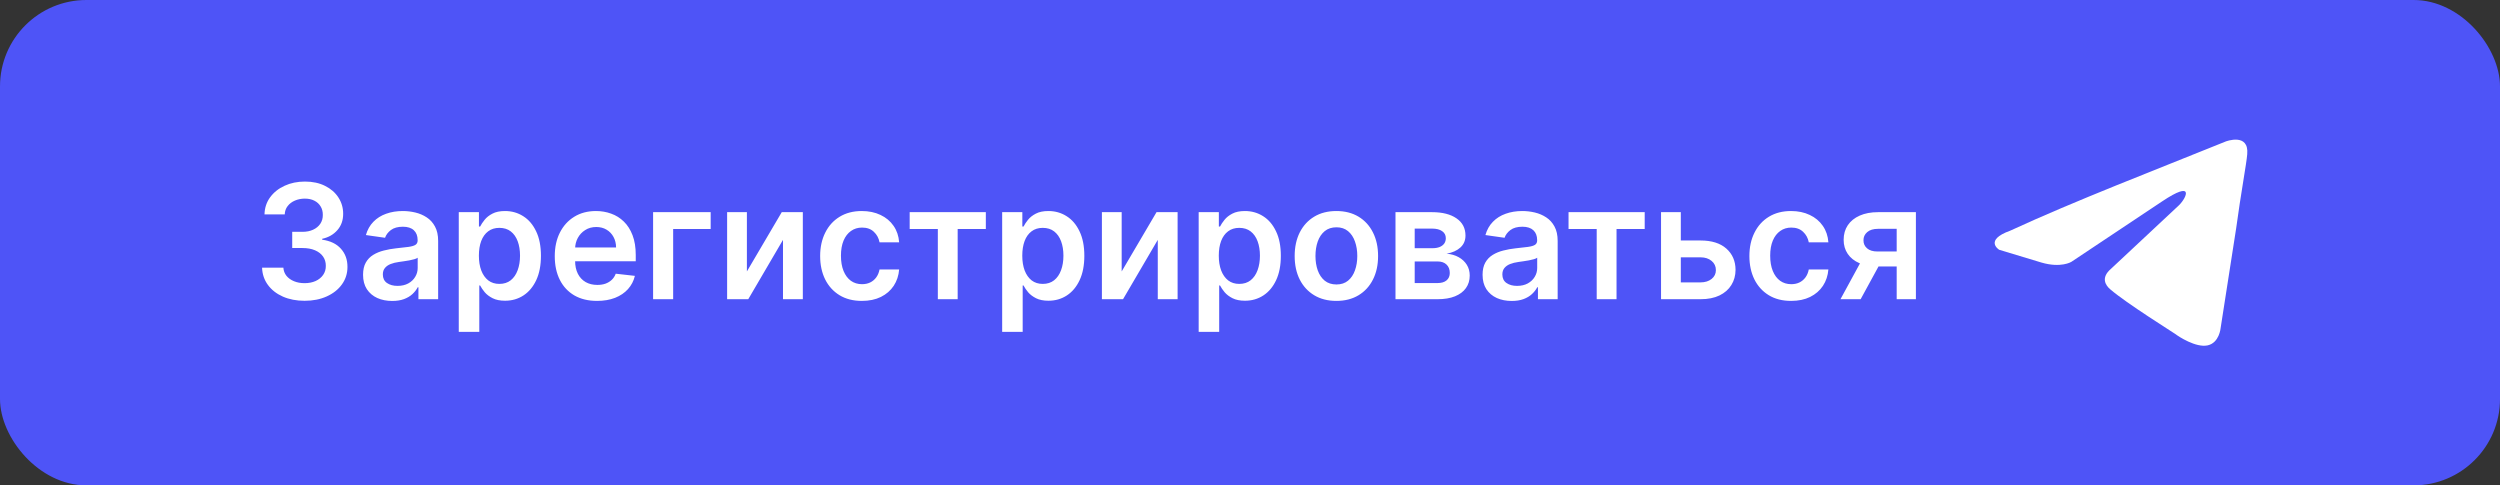 <?xml version="1.0" encoding="UTF-8"?> <svg xmlns="http://www.w3.org/2000/svg" width="376" height="73" viewBox="0 0 376 73" fill="none"><rect x="0" y="0" width="376" height="73" fill="#333333" stroke="none"/><rect width="376" height="73" rx="13" fill="#4E54F7"></rect><path d="M45.815 45.239C44.588 45.239 43.497 45.028 42.543 44.608C41.594 44.188 40.844 43.602 40.293 42.852C39.742 42.102 39.449 41.236 39.415 40.253H42.619C42.648 40.724 42.804 41.136 43.088 41.489C43.372 41.835 43.75 42.105 44.222 42.298C44.693 42.492 45.222 42.588 45.807 42.588C46.432 42.588 46.986 42.48 47.469 42.264C47.952 42.043 48.33 41.736 48.602 41.344C48.875 40.952 49.008 40.5 49.003 39.989C49.008 39.46 48.872 38.994 48.594 38.591C48.315 38.188 47.912 37.872 47.383 37.645C46.861 37.418 46.23 37.304 45.492 37.304H43.949V34.867H45.492C46.099 34.867 46.631 34.761 47.085 34.551C47.545 34.341 47.906 34.045 48.168 33.665C48.429 33.278 48.557 32.832 48.551 32.327C48.557 31.832 48.446 31.403 48.219 31.04C47.997 30.671 47.682 30.384 47.273 30.179C46.869 29.974 46.395 29.872 45.849 29.872C45.315 29.872 44.821 29.969 44.367 30.162C43.912 30.355 43.545 30.631 43.267 30.989C42.989 31.341 42.841 31.761 42.824 32.25H39.781C39.804 31.273 40.085 30.415 40.625 29.676C41.17 28.932 41.898 28.352 42.807 27.938C43.716 27.517 44.736 27.307 45.867 27.307C47.031 27.307 48.043 27.526 48.901 27.963C49.764 28.395 50.432 28.977 50.903 29.71C51.375 30.443 51.611 31.253 51.611 32.139C51.617 33.122 51.327 33.946 50.742 34.611C50.162 35.276 49.401 35.71 48.457 35.915V36.051C49.685 36.222 50.625 36.676 51.278 37.415C51.938 38.148 52.264 39.06 52.258 40.151C52.258 41.128 51.98 42.003 51.423 42.776C50.872 43.543 50.111 44.145 49.139 44.582C48.173 45.02 47.065 45.239 45.815 45.239ZM58.985 45.264C58.156 45.264 57.408 45.117 56.744 44.821C56.084 44.52 55.562 44.077 55.175 43.492C54.795 42.906 54.604 42.185 54.604 41.327C54.604 40.588 54.741 39.977 55.014 39.494C55.286 39.011 55.658 38.625 56.13 38.335C56.602 38.045 57.133 37.827 57.724 37.679C58.32 37.526 58.937 37.415 59.573 37.347C60.34 37.267 60.962 37.196 61.44 37.133C61.917 37.065 62.264 36.963 62.479 36.827C62.701 36.685 62.812 36.466 62.812 36.17V36.119C62.812 35.477 62.621 34.98 62.241 34.628C61.86 34.276 61.312 34.099 60.596 34.099C59.84 34.099 59.241 34.264 58.798 34.594C58.36 34.923 58.065 35.312 57.911 35.761L55.031 35.352C55.258 34.557 55.633 33.892 56.156 33.358C56.678 32.818 57.318 32.415 58.073 32.148C58.829 31.875 59.664 31.739 60.579 31.739C61.209 31.739 61.837 31.812 62.462 31.96C63.087 32.108 63.658 32.352 64.175 32.693C64.692 33.028 65.107 33.486 65.42 34.065C65.738 34.645 65.897 35.369 65.897 36.239V45H62.931V43.202H62.829C62.641 43.565 62.377 43.906 62.036 44.224C61.701 44.537 61.278 44.79 60.766 44.983C60.261 45.17 59.667 45.264 58.985 45.264ZM59.786 42.997C60.406 42.997 60.943 42.875 61.397 42.631C61.852 42.381 62.201 42.051 62.445 41.642C62.695 41.233 62.82 40.787 62.82 40.304V38.761C62.724 38.841 62.559 38.915 62.326 38.983C62.099 39.051 61.843 39.111 61.559 39.162C61.275 39.213 60.994 39.258 60.715 39.298C60.437 39.338 60.195 39.372 59.991 39.401C59.531 39.463 59.119 39.565 58.755 39.707C58.391 39.849 58.104 40.048 57.894 40.304C57.684 40.554 57.579 40.878 57.579 41.276C57.579 41.844 57.786 42.273 58.201 42.562C58.616 42.852 59.144 42.997 59.786 42.997ZM68.999 49.909V31.909H72.033V34.074H72.212C72.371 33.756 72.596 33.418 72.886 33.06C73.175 32.696 73.567 32.386 74.062 32.131C74.556 31.869 75.187 31.739 75.954 31.739C76.965 31.739 77.877 31.997 78.69 32.514C79.508 33.026 80.156 33.784 80.633 34.79C81.116 35.79 81.357 37.017 81.357 38.472C81.357 39.909 81.121 41.131 80.65 42.136C80.178 43.142 79.536 43.909 78.724 44.438C77.911 44.966 76.991 45.23 75.962 45.23C75.212 45.23 74.59 45.105 74.096 44.855C73.602 44.605 73.204 44.304 72.903 43.952C72.607 43.594 72.377 43.256 72.212 42.938H72.085V49.909H68.999ZM72.025 38.455C72.025 39.301 72.144 40.043 72.383 40.679C72.627 41.315 72.977 41.812 73.431 42.17C73.891 42.523 74.448 42.699 75.102 42.699C75.783 42.699 76.354 42.517 76.815 42.153C77.275 41.784 77.621 41.281 77.854 40.645C78.093 40.003 78.212 39.273 78.212 38.455C78.212 37.642 78.096 36.92 77.863 36.29C77.63 35.659 77.283 35.165 76.823 34.807C76.363 34.449 75.789 34.27 75.102 34.27C74.442 34.27 73.883 34.443 73.423 34.79C72.962 35.136 72.613 35.622 72.374 36.247C72.141 36.872 72.025 37.608 72.025 38.455ZM89.795 45.256C88.482 45.256 87.349 44.983 86.394 44.438C85.445 43.886 84.715 43.108 84.204 42.102C83.692 41.091 83.437 39.901 83.437 38.531C83.437 37.185 83.692 36.003 84.204 34.986C84.721 33.963 85.442 33.168 86.369 32.599C87.295 32.026 88.383 31.739 89.633 31.739C90.44 31.739 91.201 31.869 91.917 32.131C92.638 32.386 93.275 32.784 93.826 33.324C94.383 33.864 94.82 34.551 95.138 35.386C95.457 36.216 95.616 37.205 95.616 38.352V39.298H84.886V37.219H92.658C92.653 36.628 92.525 36.102 92.275 35.642C92.025 35.176 91.675 34.81 91.227 34.543C90.783 34.276 90.266 34.142 89.675 34.142C89.045 34.142 88.491 34.295 88.013 34.602C87.536 34.903 87.164 35.301 86.897 35.795C86.636 36.284 86.502 36.821 86.496 37.406V39.222C86.496 39.983 86.636 40.636 86.914 41.182C87.192 41.722 87.582 42.136 88.082 42.426C88.582 42.71 89.167 42.852 89.837 42.852C90.286 42.852 90.692 42.79 91.056 42.665C91.42 42.534 91.735 42.344 92.002 42.094C92.269 41.844 92.471 41.534 92.607 41.165L95.488 41.489C95.306 42.25 94.96 42.915 94.448 43.483C93.942 44.045 93.295 44.483 92.505 44.795C91.715 45.102 90.812 45.256 89.795 45.256ZM106.885 31.909V34.44H101.243V45H98.226V31.909H106.885ZM112.333 40.824L117.575 31.909H120.745V45H117.762V36.077L112.538 45H109.359V31.909H112.333V40.824ZM129.624 45.256C128.317 45.256 127.195 44.969 126.257 44.395C125.325 43.821 124.607 43.028 124.101 42.017C123.601 41 123.351 39.83 123.351 38.506C123.351 37.176 123.607 36.003 124.118 34.986C124.629 33.963 125.351 33.168 126.283 32.599C127.22 32.026 128.328 31.739 129.607 31.739C130.669 31.739 131.609 31.935 132.428 32.327C133.251 32.713 133.908 33.261 134.396 33.972C134.885 34.676 135.163 35.5 135.232 36.443H132.283C132.163 35.812 131.879 35.287 131.43 34.867C130.987 34.44 130.393 34.227 129.649 34.227C129.018 34.227 128.464 34.398 127.987 34.739C127.51 35.074 127.138 35.557 126.871 36.188C126.609 36.818 126.479 37.574 126.479 38.455C126.479 39.347 126.609 40.114 126.871 40.756C127.132 41.392 127.499 41.883 127.97 42.23C128.447 42.571 129.007 42.742 129.649 42.742C130.104 42.742 130.51 42.656 130.868 42.486C131.232 42.31 131.536 42.057 131.78 41.727C132.024 41.398 132.192 40.997 132.283 40.526H135.232C135.158 41.452 134.885 42.273 134.413 42.989C133.942 43.699 133.3 44.256 132.487 44.659C131.675 45.057 130.72 45.256 129.624 45.256ZM136.815 34.44V31.909H148.269V34.44H144.033V45H141.05V34.44H136.815ZM150.726 49.909V31.909H153.76V34.074H153.939C154.098 33.756 154.322 33.418 154.612 33.06C154.902 32.696 155.294 32.386 155.788 32.131C156.283 31.869 156.913 31.739 157.68 31.739C158.692 31.739 159.604 31.997 160.416 32.514C161.234 33.026 161.882 33.784 162.359 34.79C162.842 35.79 163.084 37.017 163.084 38.472C163.084 39.909 162.848 41.131 162.376 42.136C161.905 43.142 161.263 43.909 160.45 44.438C159.638 44.966 158.717 45.23 157.689 45.23C156.939 45.23 156.317 45.105 155.822 44.855C155.328 44.605 154.93 44.304 154.629 43.952C154.334 43.594 154.104 43.256 153.939 42.938H153.811V49.909H150.726ZM153.751 38.455C153.751 39.301 153.871 40.043 154.109 40.679C154.354 41.315 154.703 41.812 155.158 42.17C155.618 42.523 156.175 42.699 156.828 42.699C157.51 42.699 158.081 42.517 158.541 42.153C159.001 41.784 159.348 41.281 159.581 40.645C159.82 40.003 159.939 39.273 159.939 38.455C159.939 37.642 159.822 36.92 159.589 36.29C159.357 35.659 159.01 35.165 158.55 34.807C158.089 34.449 157.516 34.27 156.828 34.27C156.169 34.27 155.609 34.443 155.149 34.79C154.689 35.136 154.339 35.622 154.101 36.247C153.868 36.872 153.751 37.608 153.751 38.455ZM168.7 40.824L173.942 31.909H177.112V45H174.129V36.077L168.905 45H165.726V31.909H168.7V40.824ZM180.281 49.909V31.909H183.315V34.074H183.494C183.653 33.756 183.877 33.418 184.167 33.06C184.457 32.696 184.849 32.386 185.343 32.131C185.837 31.869 186.468 31.739 187.235 31.739C188.246 31.739 189.158 31.997 189.971 32.514C190.789 33.026 191.437 33.784 191.914 34.79C192.397 35.79 192.638 37.017 192.638 38.472C192.638 39.909 192.403 41.131 191.931 42.136C191.46 43.142 190.817 43.909 190.005 44.438C189.192 44.966 188.272 45.23 187.244 45.23C186.494 45.23 185.871 45.105 185.377 44.855C184.883 44.605 184.485 44.304 184.184 43.952C183.888 43.594 183.658 43.256 183.494 42.938H183.366V49.909H180.281ZM183.306 38.455C183.306 39.301 183.425 40.043 183.664 40.679C183.908 41.315 184.258 41.812 184.712 42.17C185.173 42.523 185.729 42.699 186.383 42.699C187.065 42.699 187.636 42.517 188.096 42.153C188.556 41.784 188.903 41.281 189.136 40.645C189.374 40.003 189.494 39.273 189.494 38.455C189.494 37.642 189.377 36.92 189.144 36.29C188.911 35.659 188.565 35.165 188.104 34.807C187.644 34.449 187.07 34.27 186.383 34.27C185.724 34.27 185.164 34.443 184.704 34.79C184.244 35.136 183.894 35.622 183.656 36.247C183.423 36.872 183.306 37.608 183.306 38.455ZM200.991 45.256C199.712 45.256 198.604 44.974 197.667 44.412C196.729 43.849 196.002 43.062 195.485 42.051C194.974 41.04 194.718 39.858 194.718 38.506C194.718 37.153 194.974 35.969 195.485 34.952C196.002 33.935 196.729 33.145 197.667 32.582C198.604 32.02 199.712 31.739 200.991 31.739C202.269 31.739 203.377 32.02 204.315 32.582C205.252 33.145 205.977 33.935 206.488 34.952C207.005 35.969 207.263 37.153 207.263 38.506C207.263 39.858 207.005 41.04 206.488 42.051C205.977 43.062 205.252 43.849 204.315 44.412C203.377 44.974 202.269 45.256 200.991 45.256ZM201.008 42.784C201.701 42.784 202.281 42.594 202.746 42.213C203.212 41.827 203.559 41.31 203.786 40.662C204.019 40.014 204.136 39.293 204.136 38.497C204.136 37.696 204.019 36.972 203.786 36.324C203.559 35.67 203.212 35.151 202.746 34.764C202.281 34.378 201.701 34.185 201.008 34.185C200.298 34.185 199.707 34.378 199.235 34.764C198.769 35.151 198.42 35.67 198.187 36.324C197.96 36.972 197.846 37.696 197.846 38.497C197.846 39.293 197.96 40.014 198.187 40.662C198.42 41.31 198.769 41.827 199.235 42.213C199.707 42.594 200.298 42.784 201.008 42.784ZM209.882 45V31.909H215.379C216.93 31.909 218.155 32.219 219.053 32.838C219.956 33.457 220.408 34.321 220.408 35.429C220.408 36.162 220.152 36.761 219.641 37.227C219.135 37.688 218.445 37.997 217.57 38.156C218.257 38.213 218.859 38.386 219.376 38.676C219.899 38.966 220.308 39.347 220.604 39.818C220.899 40.29 221.047 40.832 221.047 41.446C221.047 42.168 220.857 42.795 220.476 43.33C220.101 43.858 219.553 44.27 218.831 44.565C218.115 44.855 217.246 45 216.223 45H209.882ZM212.771 42.571H216.223C216.791 42.571 217.237 42.438 217.561 42.17C217.885 41.898 218.047 41.528 218.047 41.062C218.047 40.523 217.885 40.099 217.561 39.793C217.237 39.48 216.791 39.324 216.223 39.324H212.771V42.571ZM212.771 37.33H215.439C215.859 37.33 216.22 37.27 216.521 37.151C216.822 37.026 217.053 36.852 217.212 36.631C217.371 36.403 217.45 36.133 217.45 35.821C217.45 35.372 217.266 35.02 216.896 34.764C216.533 34.508 216.027 34.381 215.379 34.381H212.771V37.33ZM227.36 45.264C226.531 45.264 225.783 45.117 225.119 44.821C224.46 44.52 223.937 44.077 223.55 43.492C223.17 42.906 222.979 42.185 222.979 41.327C222.979 40.588 223.116 39.977 223.388 39.494C223.661 39.011 224.033 38.625 224.505 38.335C224.977 38.045 225.508 37.827 226.099 37.679C226.695 37.526 227.312 37.415 227.948 37.347C228.715 37.267 229.337 37.196 229.815 37.133C230.292 37.065 230.638 36.963 230.854 36.827C231.076 36.685 231.187 36.466 231.187 36.17V36.119C231.187 35.477 230.996 34.98 230.616 34.628C230.235 34.276 229.687 34.099 228.971 34.099C228.215 34.099 227.616 34.264 227.173 34.594C226.735 34.923 226.44 35.312 226.286 35.761L223.406 35.352C223.633 34.557 224.008 33.892 224.531 33.358C225.053 32.818 225.692 32.415 226.448 32.148C227.204 31.875 228.039 31.739 228.954 31.739C229.585 31.739 230.212 31.812 230.837 31.96C231.462 32.108 232.033 32.352 232.55 32.693C233.067 33.028 233.482 33.486 233.795 34.065C234.113 34.645 234.272 35.369 234.272 36.239V45H231.306V43.202H231.204C231.016 43.565 230.752 43.906 230.411 44.224C230.076 44.537 229.653 44.79 229.141 44.983C228.636 45.17 228.042 45.264 227.36 45.264ZM228.161 42.997C228.781 42.997 229.317 42.875 229.772 42.631C230.227 42.381 230.576 42.051 230.82 41.642C231.07 41.233 231.195 40.787 231.195 40.304V38.761C231.099 38.841 230.934 38.915 230.701 38.983C230.474 39.051 230.218 39.111 229.934 39.162C229.65 39.213 229.369 39.258 229.09 39.298C228.812 39.338 228.57 39.372 228.366 39.401C227.906 39.463 227.494 39.565 227.13 39.707C226.766 39.849 226.479 40.048 226.269 40.304C226.059 40.554 225.954 40.878 225.954 41.276C225.954 41.844 226.161 42.273 226.576 42.562C226.991 42.852 227.519 42.997 228.161 42.997ZM235.908 34.44V31.909H247.363V34.44H243.127V45H240.144V34.44H235.908ZM251.908 36.17H255.768C257.439 36.17 258.732 36.577 259.646 37.389C260.561 38.202 261.021 39.267 261.027 40.585C261.021 41.443 260.811 42.205 260.396 42.869C259.987 43.534 259.391 44.057 258.607 44.438C257.828 44.812 256.882 45 255.768 45H249.82V31.909H252.794V42.469H255.768C256.439 42.469 256.99 42.298 257.422 41.957C257.854 41.611 258.07 41.168 258.07 40.628C258.07 40.06 257.854 39.597 257.422 39.239C256.99 38.881 256.439 38.702 255.768 38.702H251.908V36.17ZM269.381 45.256C268.075 45.256 266.952 44.969 266.015 44.395C265.083 43.821 264.364 43.028 263.859 42.017C263.359 41 263.109 39.83 263.109 38.506C263.109 37.176 263.364 36.003 263.876 34.986C264.387 33.963 265.109 33.168 266.04 32.599C266.978 32.026 268.086 31.739 269.364 31.739C270.427 31.739 271.367 31.935 272.185 32.327C273.009 32.713 273.665 33.261 274.154 33.972C274.643 34.676 274.921 35.5 274.989 36.443H272.04C271.921 35.812 271.637 35.287 271.188 34.867C270.745 34.44 270.151 34.227 269.407 34.227C268.776 34.227 268.222 34.398 267.745 34.739C267.268 35.074 266.896 35.557 266.629 36.188C266.367 36.818 266.237 37.574 266.237 38.455C266.237 39.347 266.367 40.114 266.629 40.756C266.89 41.392 267.256 41.883 267.728 42.23C268.205 42.571 268.765 42.742 269.407 42.742C269.862 42.742 270.268 42.656 270.626 42.486C270.989 42.31 271.293 42.057 271.538 41.727C271.782 41.398 271.95 40.997 272.04 40.526H274.989C274.915 41.452 274.643 42.273 274.171 42.989C273.7 43.699 273.058 44.256 272.245 44.659C271.433 45.057 270.478 45.256 269.381 45.256ZM285.261 45V34.415H282.466C281.756 34.415 281.21 34.58 280.83 34.909C280.449 35.239 280.261 35.648 280.267 36.136C280.261 36.625 280.44 37.028 280.804 37.347C281.168 37.665 281.688 37.824 282.364 37.824H286.233V40.074H282.364C281.318 40.074 280.415 39.909 279.653 39.58C278.892 39.25 278.307 38.784 277.898 38.182C277.489 37.58 277.284 36.875 277.284 36.068C277.284 35.227 277.491 34.497 277.906 33.878C278.327 33.253 278.923 32.77 279.696 32.429C280.474 32.082 281.398 31.909 282.466 31.909H288.151V45H285.261ZM276.807 45L280.463 38.284H283.506L279.841 45H276.807Z" fill="white"></path><path d="M334.76 21.274C334.76 21.274 338.276 19.932 337.983 23.191C337.885 24.532 337.006 29.229 336.323 34.309L333.979 49.357C333.979 49.357 333.784 51.561 332.026 51.945C330.269 52.328 327.632 50.603 327.144 50.219C326.753 49.932 319.82 45.619 317.379 43.51C316.696 42.935 315.915 41.785 317.477 40.443L327.73 30.858C328.902 29.708 330.073 27.024 325.191 30.283L311.52 39.389C311.52 39.389 309.958 40.347 307.029 39.485L300.682 37.568C300.682 37.568 298.338 36.13 302.342 34.692C312.106 30.187 324.117 25.587 334.76 21.274Z" fill="white"></path></svg> 